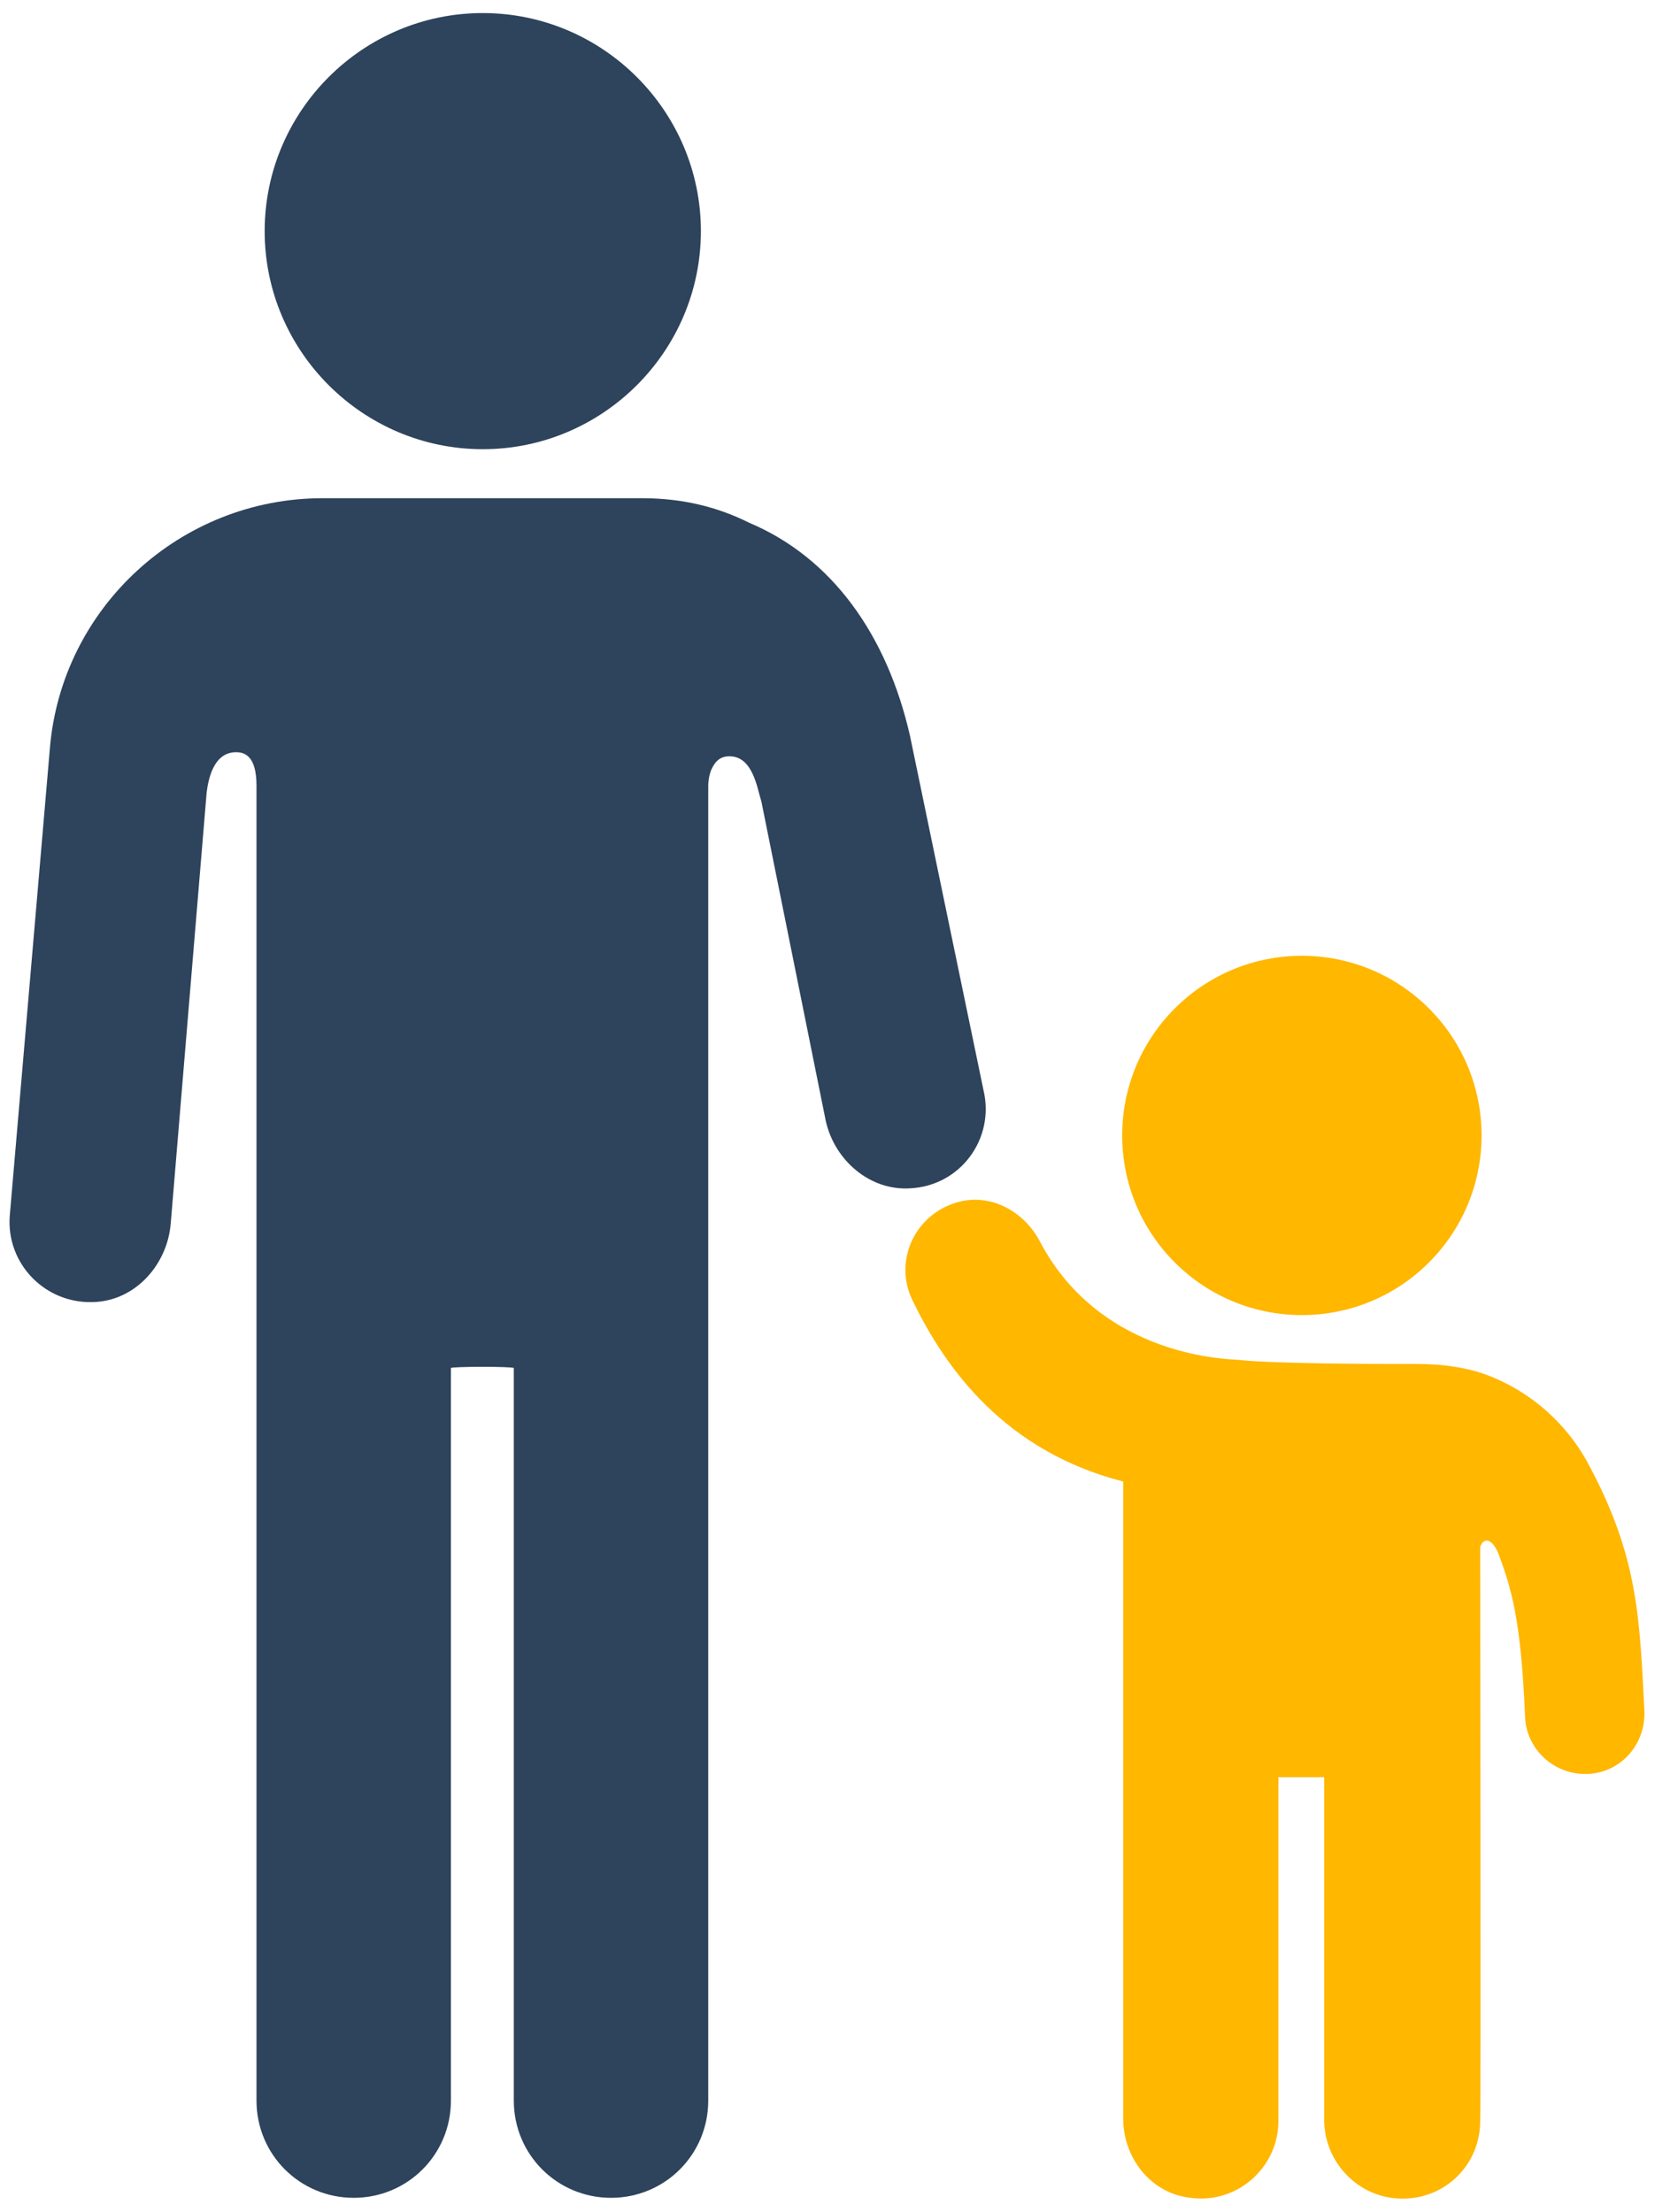 <?xml version="1.0" encoding="utf-8"?>
<!-- Generator: Adobe Illustrator 27.8.1, SVG Export Plug-In . SVG Version: 6.00 Build 0)  -->
<svg version="1.1" id="Layer_1" xmlns="http://www.w3.org/2000/svg" xmlns:xlink="http://www.w3.org/1999/xlink" x="0px" y="0px"
	 viewBox="0 0 202.6 270.8" style="enable-background:new 0 0 202.6 270.8;" xml:space="preserve">
<style type="text/css">
	.st0{fill:#2E435C;}
	.st1{fill:#FFB700;}
</style>
<path class="st0" d="M59.1,55c-14.7,0-26.7-12-26.7-26.7s12-26.7,26.7-26.7s26.7,12,26.7,26.7S73.8,55,59.1,55z"/>
<path class="st0" d="M120.4,133.5l-9-43.4c-2.8-12.3-9.5-21.8-19.7-26.1c-3.8-1.9-8.1-3-13.1-3H39.5C22.1,61,7.5,74.4,6.1,91.7
	l-4.9,57.1c-0.5,6,4.5,11.1,10.7,10.6c4.9-0.4,8.6-4.7,9-9.6l4.4-52.8c0.2-1.5,0.8-4.9,3.6-4.9c1,0,2.5,0.4,2.5,4.1v161
	c0,6.6,5.3,11.9,11.9,11.9s11.9-5.3,11.9-11.9v-89.7c0.2-0.2,7.5-0.2,7.7,0v89.7c0,6.6,5.3,11.9,11.9,11.9s11.9-5.3,11.9-11.9v-161
	c0,0,0-1.3,0.5-2.2c0.6-1.2,1.4-1.4,2.1-1.4c2.9,0,3.4,4,3.9,5.5l7.9,39.2c1.1,4.8,5.4,8.5,10.3,8.2
	C117.6,145.2,121.8,139.4,120.4,133.5L120.4,133.5z"/>
<g>
	<ellipse transform="matrix(0.707 -0.707 0.707 0.707 -51.598 153.446)" class="st1" cx="159.4" cy="139" rx="22" ry="22"/>
	<path class="st1" d="M194.2,178.8c-2.6-4.6-6.6-8.1-11.3-10.1c-3-1.3-6.4-1.7-9.6-1.7c-5.4,0-16.8,0-21.8-0.5
		c-0.4-0.1-16.6,0-24.2-14.5c-1.9-3.6-5.8-5.8-9.7-4.9c-5.5,1.3-8.3,7.2-5.9,12.1c4.1,8.5,11.4,18.5,25.8,22.2v78
		c0,4.6,3.1,8.8,7.6,9.6c6.1,1.2,11.4-3.5,11.4-9.3v-42.1h5.6v42.1c0.1,5.2,4.3,9.5,9.6,9.5s9.5-4.2,9.5-9.5c0.1,0,0-70.3,0-70.3
		c0.4-1.2,1.5-1.1,2.3,1c1.5,4.1,2.7,7.8,3.2,19.9c0.2,3.9,3.5,6.9,7.3,6.9c0.1,0,0.3,0,0.4,0c4.1-0.2,7.1-3.7,6.9-7.8
		C200.7,198.1,200.6,190.5,194.2,178.8L194.2,178.8z"/>
</g>
</svg>
